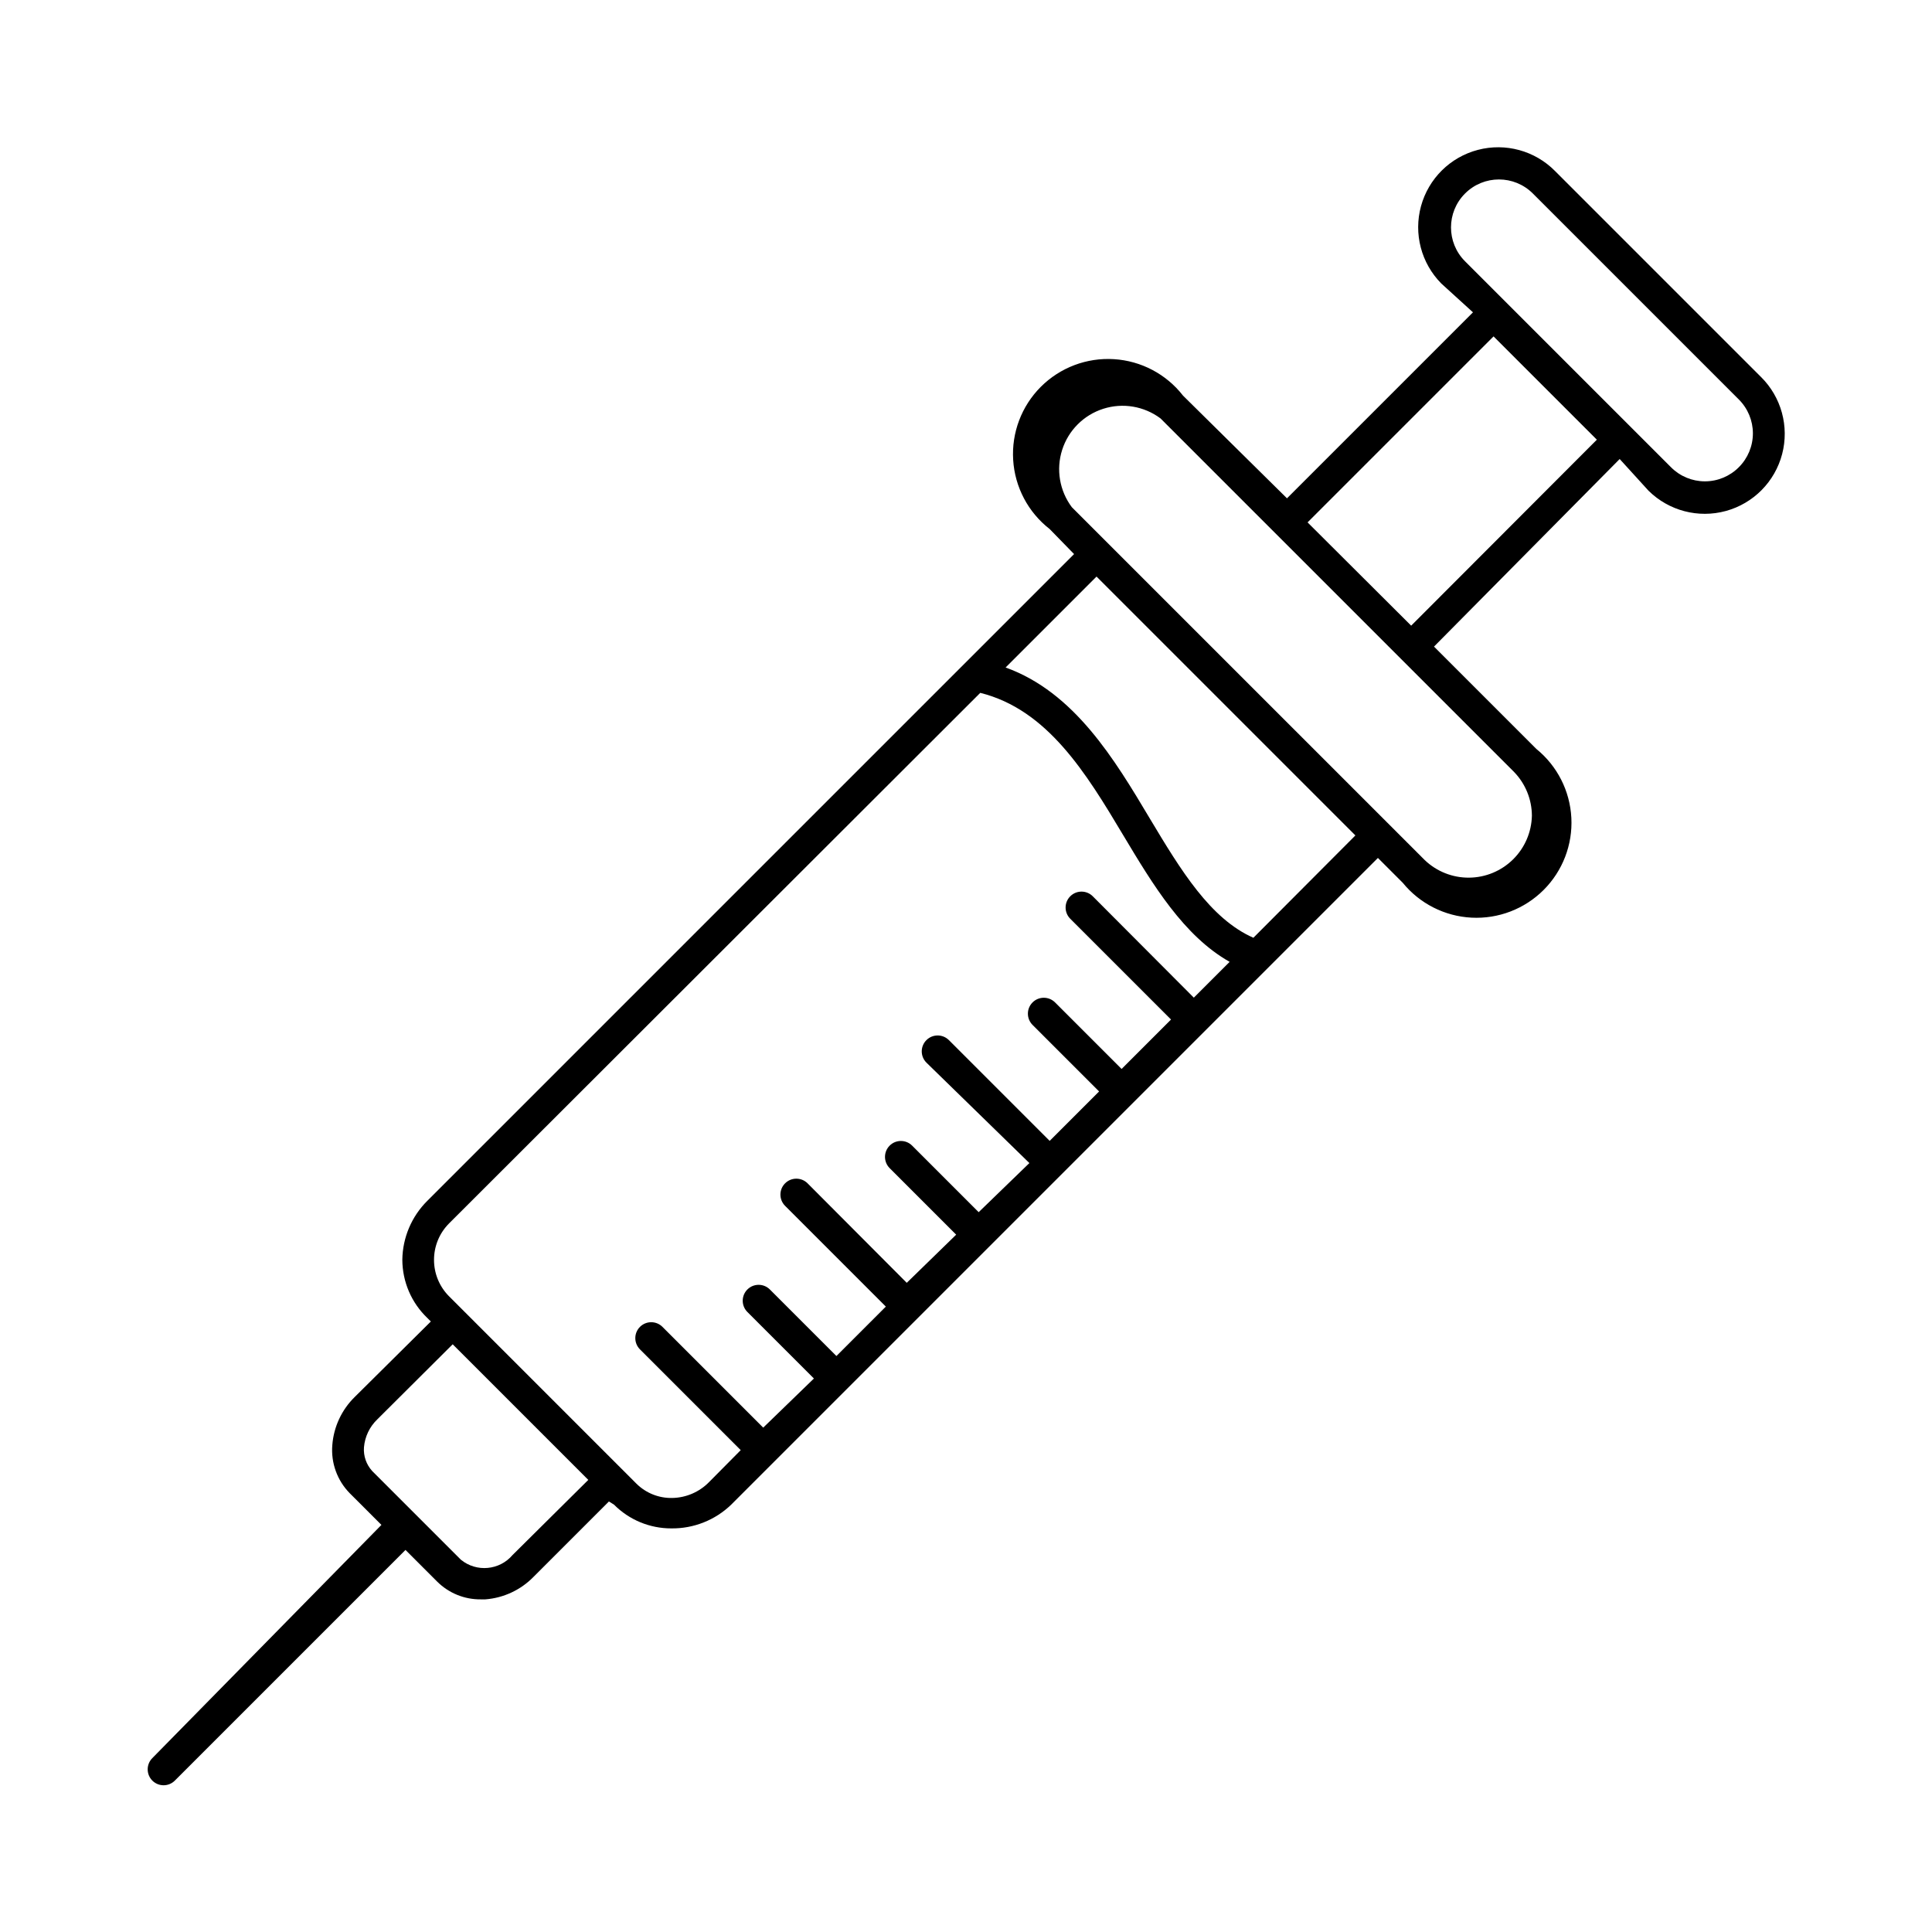 <?xml version="1.0" encoding="UTF-8"?>
<!-- Uploaded to: SVG Find, www.svgfind.com, Generator: SVG Find Mixer Tools -->
<svg fill="#000000" width="800px" height="800px" version="1.1" viewBox="144 144 512 512" xmlns="http://www.w3.org/2000/svg">
 <path d="m610.68 243.9-54.582-54.582c-5.324-5.383-13.117-7.519-20.441-5.598-7.328 1.918-13.07 7.598-15.074 14.902-2 7.305 0.047 15.121 5.371 20.508l8.398 7.641-49.289 49.289-27.543-27.207c-4.434-5.703-11.105-9.223-18.316-9.672-7.211-0.449-14.266 2.223-19.375 7.328-5.109 5.109-7.777 12.164-7.328 19.375 0.445 7.211 3.969 13.883 9.672 18.32l6.465 6.633-171.38 171.38c-4.172 4.137-6.555 9.746-6.637 15.617 0.016 5.84 2.41 11.422 6.637 15.453l0.922 0.922-20.152 19.984c-3.469 3.391-5.59 7.926-5.961 12.762-0.391 4.727 1.293 9.383 4.617 12.766l8.398 8.398-60.711 61.797c-1.645 1.648-1.645 4.316 0 5.965 1.648 1.645 4.316 1.645 5.961 0l61.129-61.129 8.398 8.398v-0.004c3.074 3.062 7.25 4.758 11.586 4.703h1.176c4.84-0.371 9.375-2.492 12.766-5.961l19.984-19.984 1.344 0.84c4.019 4.047 9.492 6.312 15.195 6.297 5.914 0.074 11.621-2.188 15.871-6.297l171.38-171.38 6.551 6.551v-0.004c4.496 5.539 11.129 8.91 18.254 9.277 7.125 0.371 14.07-2.301 19.113-7.344 5.043-5.043 7.715-11.988 7.344-19.113-0.367-7.125-3.738-13.758-9.277-18.254l-27.121-27.121 49.207-49.711 7.641 8.398c5.383 5.324 13.199 7.371 20.504 5.371 7.305-2 12.984-7.746 14.906-15.074 1.918-7.324-0.219-15.117-5.602-20.441zm-330.84 312.19c-3.461 4.074-9.543 4.633-13.688 1.262l-23.512-23.512c-1.562-1.707-2.356-3.988-2.184-6.297 0.238-2.812 1.492-5.438 3.527-7.391l19.984-19.902 35.938 35.938zm52.059-19.312c-2.57 2.621-6.066 4.129-9.738 4.199-3.543 0.078-6.969-1.285-9.488-3.777l-49.711-49.711c-5.258-5.328-5.258-13.898 0-19.227l140.82-140.65c17.801 4.449 28.047 21.242 37.871 37.703 7.894 13.184 16.039 26.703 28.215 33.586l-9.492 9.488-26.785-26.867c-1.645-1.648-4.316-1.648-5.961 0-1.648 1.645-1.648 4.312 0 5.961l26.703 26.703-13.098 13.098-17.633-17.633h-0.004c-1.645-1.648-4.316-1.648-5.961 0-1.648 1.645-1.648 4.312 0 5.961l17.633 17.633-13.098 13.098-26.703-26.703v0.004c-1.648-1.648-4.316-1.648-5.961 0-1.648 1.645-1.648 4.312 0 5.961l27.289 26.617-13.438 13.016-17.633-17.633c-1.645-1.648-4.312-1.648-5.961 0-1.645 1.645-1.645 4.316 0 5.961l17.633 17.633-13.098 12.762-26.281-26.363c-1.648-1.648-4.316-1.648-5.965 0-1.645 1.645-1.645 4.316 0 5.961l26.703 26.703-13.098 13.098-17.633-17.633c-1.648-1.648-4.316-1.648-5.965 0-1.645 1.645-1.645 4.316 0 5.961l17.633 17.633-13.434 13.016-26.703-26.703h0.004c-1.648-1.645-4.316-1.645-5.965 0-1.645 1.648-1.645 4.316 0 5.965l26.703 26.703zm144.26-144.26c-11.418-5.039-19.23-17.887-27.375-31.488-9.406-15.785-20.07-33.586-38.289-40.137l24.098-24.098 68.602 68.602zm73.809-32.328v0.004c-0.102 4.359-1.898 8.512-5.008 11.57-3.109 3.062-7.285 4.793-11.648 4.824-4.363 0.035-8.566-1.629-11.723-4.641l-93.543-93.539c-3.262-4.352-4.215-10.008-2.562-15.188 1.652-5.176 5.711-9.234 10.891-10.887 5.176-1.656 10.836-0.699 15.184 2.562l93.711 93.711-0.004-0.004c3.004 3.113 4.688 7.266 4.703 11.59zm-31.992-50.383-27.457-27.371 49.289-49.289 27.375 27.375zm86.824-41.984v0.004c-2.379 2.391-5.613 3.734-8.984 3.734s-6.606-1.344-8.984-3.734l-54.578-54.578c-4.965-4.961-4.965-13.008 0-17.969 4.961-4.965 13.004-4.965 17.969 0l54.578 54.578c2.391 2.379 3.734 5.613 3.734 8.984s-1.344 6.606-3.734 8.984z"/>
</svg>